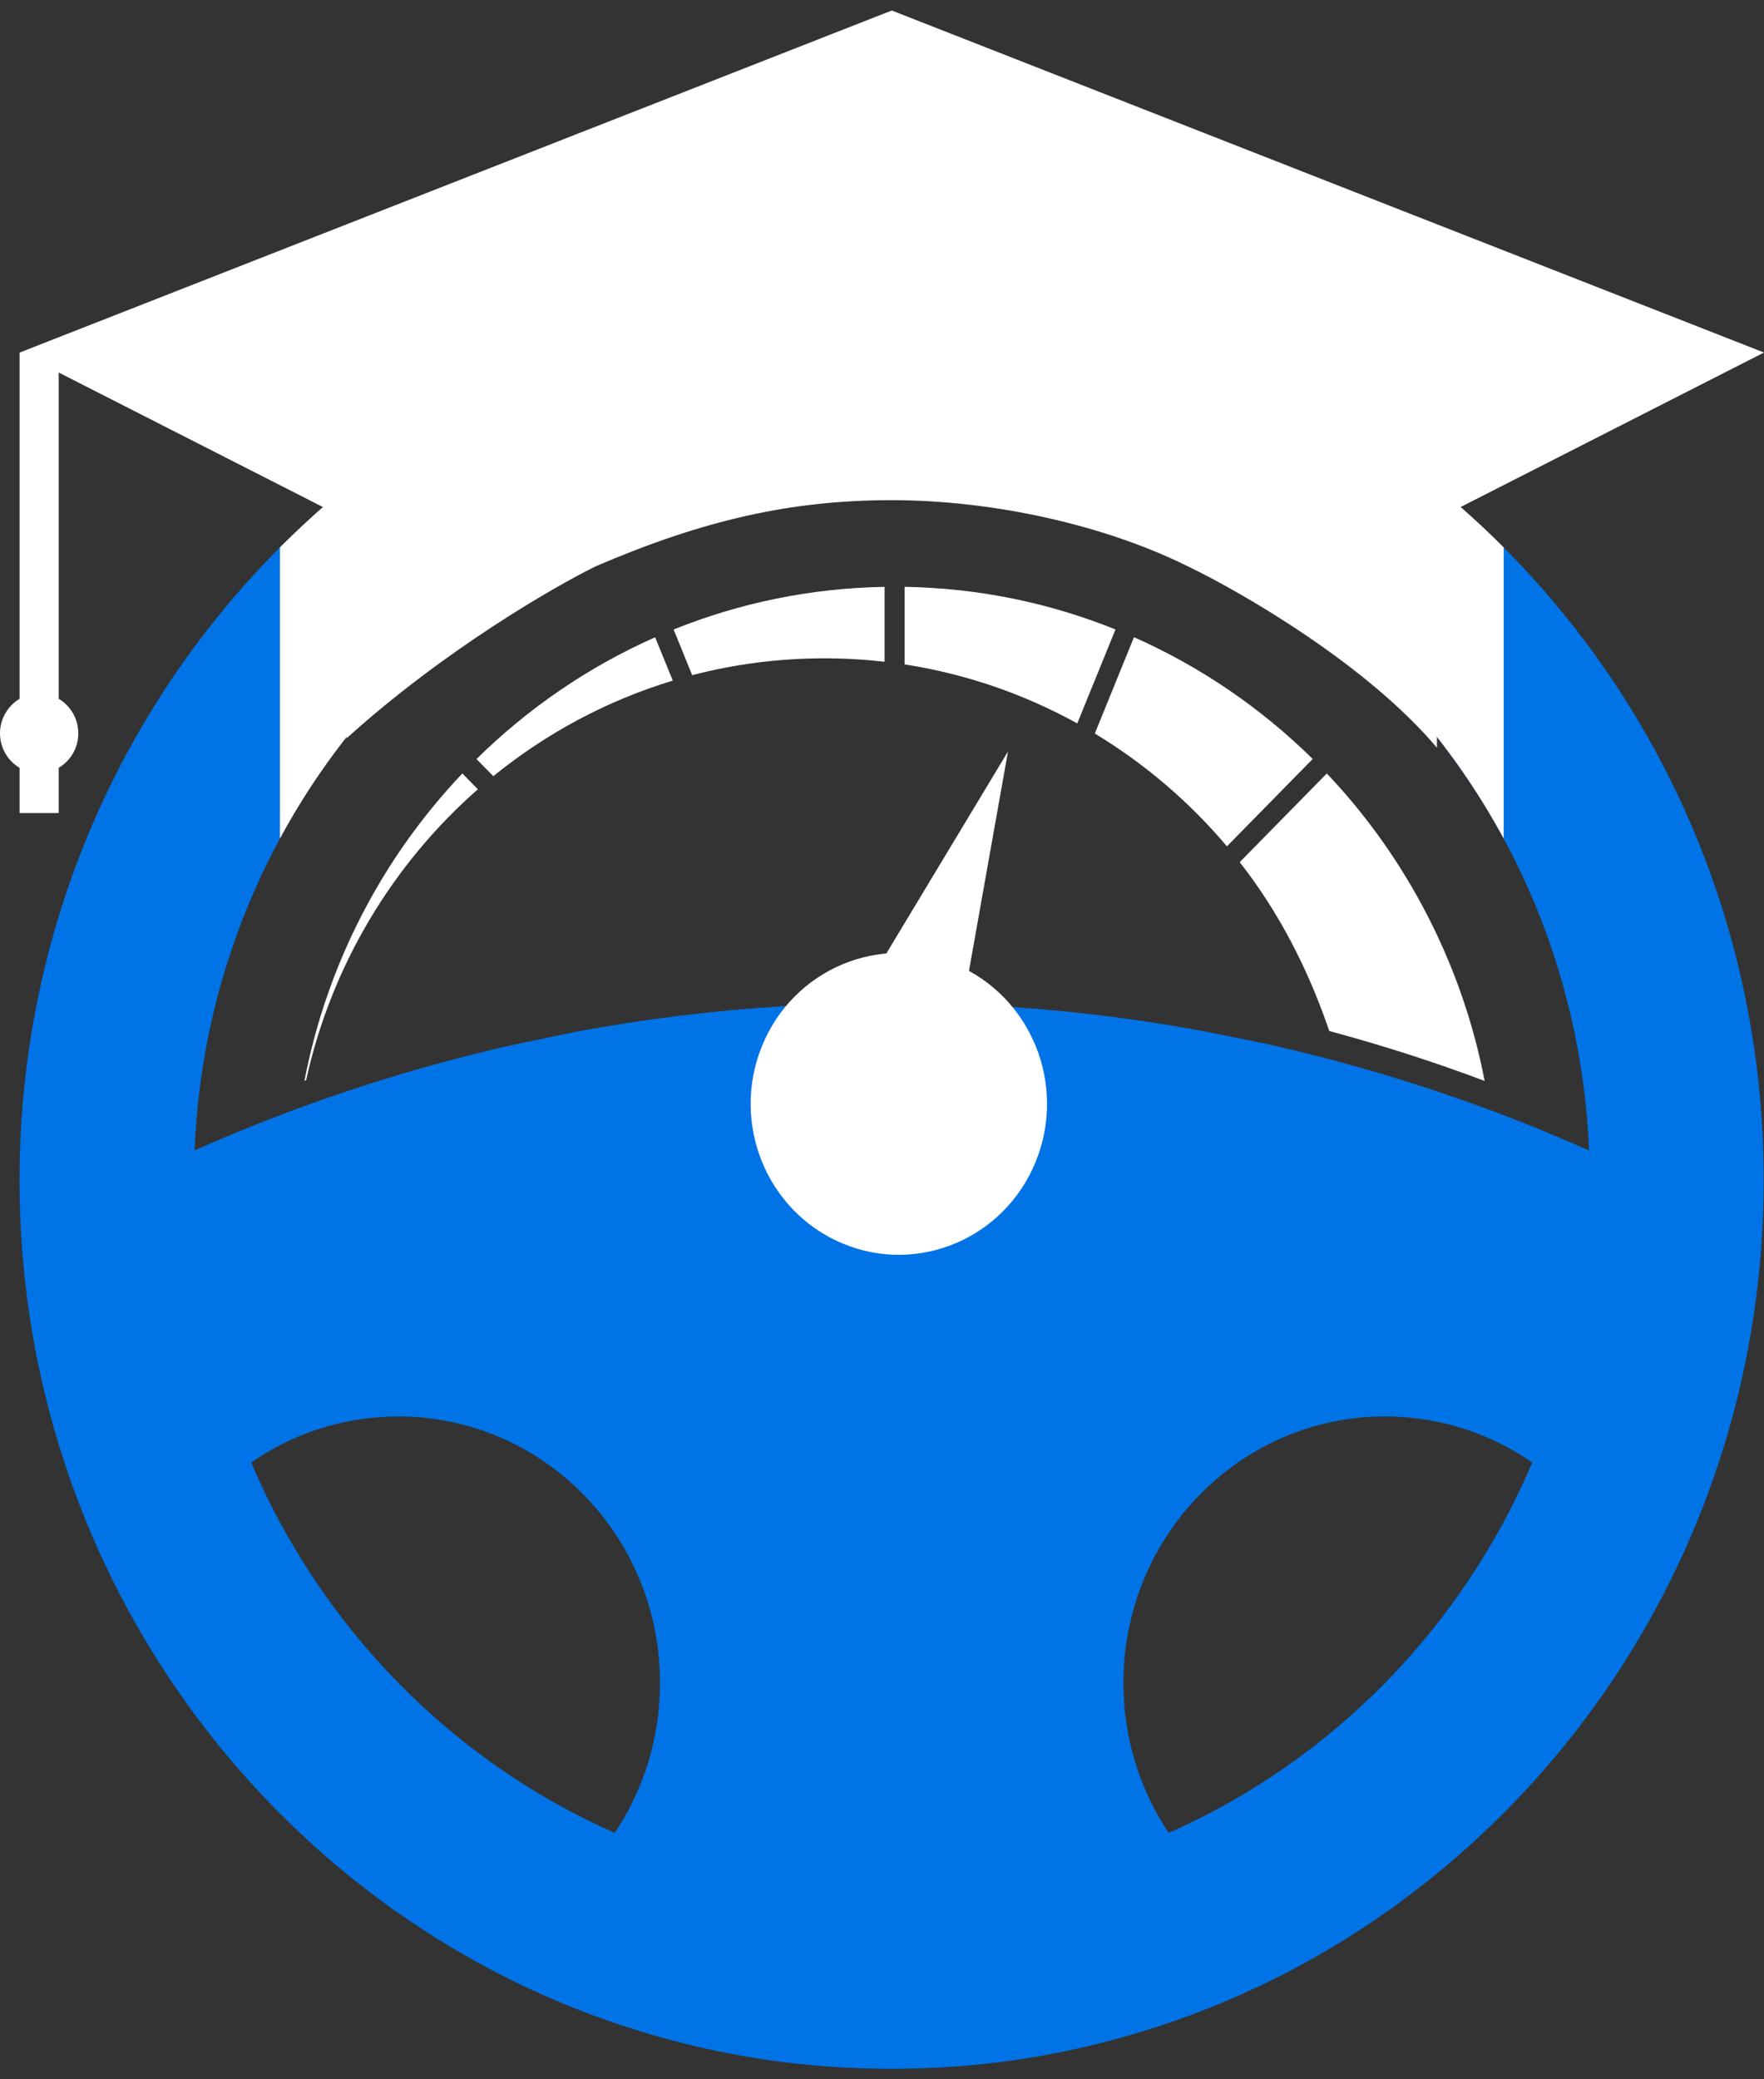 <svg width="84" height="99" viewBox="0 0 84 99" fill="none" xmlns="http://www.w3.org/2000/svg">
<rect x="0" y="0" width="84" height="99" fill="#333333" stroke="none"/>
<path fill-rule="evenodd" clip-rule="evenodd" d="M67.391 22.369C63.729 19.569 59.598 17.367 55.141 15.915C51.147 14.611 46.887 13.906 42.466 13.906C38.045 13.906 33.787 14.608 29.79 15.915C25.331 17.367 21.202 19.566 17.541 22.369C7.457 30.087 0.929 42.37 0.929 56.203C0.929 64.954 3.541 73.086 8.009 79.829V79.832C8.158 80.052 8.307 80.275 8.462 80.492C9.017 81.302 9.601 82.09 10.218 82.858C10.355 83.033 10.498 83.206 10.642 83.382C10.905 83.706 11.179 84.024 11.457 84.34C11.626 84.533 11.796 84.723 11.971 84.914C12.044 84.997 12.12 85.081 12.196 85.161C12.342 85.322 12.491 85.479 12.646 85.637C12.725 85.726 12.81 85.809 12.892 85.896C13.184 86.202 13.488 86.5 13.792 86.794C13.917 86.919 14.046 87.044 14.177 87.169C15.095 88.038 16.047 88.868 17.041 89.648C17.202 89.776 17.362 89.901 17.52 90.023C17.812 90.246 18.107 90.469 18.408 90.683C18.835 90.996 19.27 91.296 19.712 91.588C19.849 91.683 19.992 91.775 20.135 91.868C20.281 91.966 20.436 92.064 20.588 92.162C20.895 92.356 21.208 92.546 21.515 92.73C22.137 93.102 22.771 93.457 23.414 93.796C23.61 93.9 23.802 94.001 24.001 94.099C24.127 94.165 24.258 94.23 24.384 94.293C24.626 94.412 24.872 94.531 25.117 94.641C25.135 94.653 25.155 94.665 25.176 94.673C25.416 94.787 25.655 94.894 25.898 95.001C25.903 95.004 25.909 95.007 25.912 95.01C26.055 95.069 26.193 95.132 26.336 95.191C26.587 95.301 26.841 95.405 27.093 95.51C27.163 95.539 27.236 95.569 27.306 95.596C27.607 95.712 27.902 95.828 28.203 95.938C28.34 95.989 28.469 96.039 28.603 96.087C28.875 96.185 29.144 96.277 29.413 96.367C29.55 96.411 29.682 96.456 29.819 96.5C30.088 96.59 30.362 96.676 30.631 96.759C30.763 96.798 30.889 96.837 31.02 96.872C31.198 96.926 31.371 96.974 31.546 97.021C31.864 97.11 32.186 97.2 32.513 97.277C32.624 97.304 32.732 97.331 32.84 97.36C33.133 97.432 33.431 97.5 33.726 97.563C33.851 97.592 33.974 97.616 34.097 97.643C34.275 97.682 34.447 97.714 34.62 97.75C34.842 97.792 35.061 97.834 35.283 97.872C35.508 97.911 35.73 97.947 35.947 97.985C36.525 98.081 37.107 98.161 37.685 98.226C37.814 98.244 37.936 98.259 38.062 98.268C38.401 98.304 38.74 98.336 39.076 98.363C39.225 98.378 39.38 98.387 39.529 98.396C39.792 98.417 40.055 98.431 40.321 98.446C40.441 98.455 40.563 98.458 40.68 98.461C40.972 98.476 41.27 98.485 41.566 98.488C41.682 98.491 41.802 98.494 41.919 98.494C42.097 98.5 42.276 98.5 42.454 98.5C42.632 98.5 42.81 98.5 42.986 98.494C43.103 98.494 43.225 98.491 43.345 98.488C43.64 98.482 43.935 98.473 44.227 98.461C44.347 98.458 44.47 98.452 44.59 98.446C44.856 98.431 45.116 98.417 45.379 98.396C45.531 98.387 45.683 98.378 45.835 98.363C46.171 98.336 46.513 98.304 46.849 98.268C46.971 98.256 47.097 98.241 47.223 98.226C47.804 98.161 48.383 98.081 48.961 97.985C49.183 97.95 49.405 97.914 49.625 97.872C49.847 97.834 50.069 97.792 50.285 97.75C50.457 97.717 50.63 97.685 50.811 97.643C50.931 97.619 51.056 97.592 51.179 97.563C51.474 97.5 51.775 97.432 52.07 97.36C52.178 97.334 52.284 97.307 52.395 97.277C52.719 97.2 53.041 97.113 53.359 97.021C53.534 96.974 53.715 96.926 53.885 96.872C54.019 96.837 54.145 96.798 54.273 96.759C54.545 96.676 54.82 96.593 55.095 96.5C55.229 96.456 55.363 96.411 55.495 96.367C55.77 96.277 56.036 96.185 56.307 96.087C56.442 96.039 56.573 95.989 56.711 95.938C57.006 95.828 57.307 95.712 57.602 95.596C57.716 95.548 57.839 95.501 57.952 95.453C58.18 95.361 58.403 95.266 58.633 95.167C58.773 95.105 58.917 95.043 59.054 94.983C59.112 94.959 59.168 94.932 59.218 94.909C59.478 94.792 59.729 94.676 59.98 94.557C59.992 94.554 59.998 94.549 60.013 94.543C60.278 94.415 60.544 94.281 60.816 94.15C60.828 94.144 60.842 94.138 60.851 94.135C60.994 94.061 61.135 93.989 61.275 93.915C61.509 93.796 61.745 93.671 61.973 93.543C62.017 93.522 62.058 93.501 62.099 93.477C62.335 93.343 62.575 93.213 62.809 93.079C62.987 92.975 63.168 92.87 63.344 92.766C63.653 92.582 63.963 92.394 64.267 92.201C64.483 92.061 64.705 91.921 64.919 91.778C65.144 91.632 65.366 91.484 65.582 91.335C65.749 91.219 65.921 91.106 66.082 90.987C66.19 90.915 66.289 90.841 66.394 90.767C66.561 90.648 66.722 90.529 66.882 90.404C67.075 90.264 67.259 90.121 67.449 89.978C68.276 89.344 69.077 88.678 69.854 87.981C70.038 87.821 70.213 87.66 70.389 87.494C70.657 87.244 70.92 86.994 71.186 86.735C71.447 86.482 71.71 86.22 71.964 85.958C72.148 85.768 72.329 85.574 72.513 85.381C72.612 85.277 72.706 85.173 72.805 85.068C72.94 84.92 73.071 84.771 73.208 84.622C73.378 84.435 73.542 84.244 73.702 84.054C73.88 83.855 74.044 83.655 74.216 83.45C74.368 83.265 74.523 83.081 74.666 82.893C74.833 82.685 75.003 82.474 75.166 82.263C75.231 82.179 75.292 82.099 75.35 82.016C75.525 81.793 75.692 81.566 75.856 81.334C76.034 81.096 76.201 80.855 76.37 80.614C76.548 80.358 76.73 80.093 76.905 79.832V79.829C81.375 73.086 83.985 64.954 83.985 56.203C84 42.37 77.475 30.084 67.391 22.369ZM29.273 87.267C21.529 83.852 15.314 77.52 11.962 69.635C13.841 68.328 16.106 67.531 18.534 67.448C18.683 67.442 18.823 67.439 18.972 67.439C19.659 67.439 20.328 67.495 20.986 67.605C23.618 68.043 25.977 69.316 27.779 71.155C30.035 73.449 31.429 76.621 31.429 80.129C31.429 82.774 30.634 85.232 29.273 87.267ZM55.653 87.267C54.291 85.235 53.496 82.774 53.496 80.129C53.496 76.621 54.89 73.449 57.143 71.155C58.937 69.328 61.266 68.061 63.873 67.614C64.55 67.498 65.243 67.439 65.953 67.439C66.07 67.439 66.193 67.442 66.309 67.445C68.773 67.513 71.061 68.313 72.963 69.635C69.614 77.52 63.399 83.849 55.653 87.267ZM69.868 52.457C67.639 51.665 65.374 50.969 63.069 50.371C62.157 50.133 61.24 49.913 60.322 49.705L57.575 49.145C55.293 48.714 52.982 48.383 50.644 48.148C49.838 48.068 49.026 48 48.21 47.943C48.05 47.931 47.889 47.919 47.728 47.91C47.38 47.889 47.036 47.869 46.685 47.851C45.288 47.779 43.883 47.744 42.466 47.744C40.774 47.744 39.096 47.797 37.431 47.898H37.428C34.009 48.104 30.649 48.52 27.353 49.139L24.606 49.711C23.68 49.913 22.768 50.133 21.859 50.371C19.525 50.978 17.225 51.686 14.975 52.49C13.035 53.18 11.13 53.945 9.265 54.775C9.625 45.926 13.324 37.957 19.116 32.137C21.529 29.706 24.314 27.65 27.361 26.064C28.256 25.597 29.164 25.174 30.102 24.794C31.002 24.422 31.914 24.094 32.852 23.815C34.374 23.345 35.941 22.982 37.545 22.744C39.152 22.5 40.794 22.375 42.469 22.375C45.811 22.375 49.04 22.875 52.085 23.809C53.014 24.097 53.932 24.425 54.829 24.794H54.832C55.77 25.174 56.681 25.6 57.575 26.067C60.626 27.653 63.402 29.706 65.819 32.14H65.821C68.711 35.053 71.087 38.499 72.782 42.325C74.474 46.152 75.488 50.353 75.669 54.778C73.764 53.93 71.835 53.156 69.868 52.457Z" fill="#0073E6"/>
<path d="M55.142 15.915C59.599 17.367 63.73 19.569 67.392 22.369C68.876 23.505 70.284 24.74 71.605 26.064L71.605 39.926C70.049 37.05 68.095 34.431 65.823 32.14H65.82C63.403 29.706 60.627 27.653 57.577 26.067C56.682 25.6 55.771 25.174 54.833 24.794H54.83C53.933 24.425 53.015 24.097 52.086 23.809C49.041 22.875 45.812 22.375 42.469 22.375C40.795 22.375 39.153 22.5 37.546 22.744C35.942 22.982 34.375 23.345 32.853 23.815C31.915 24.094 31.003 24.422 30.103 24.794C29.165 25.174 28.257 25.597 27.363 26.064C24.315 27.65 21.53 29.706 19.117 32.137C16.838 34.427 14.884 37.048 13.329 39.926V26.064C14.65 24.74 16.057 23.505 17.542 22.369C21.203 19.566 25.332 17.367 29.791 15.915C33.788 14.608 38.045 13.906 42.467 13.906C46.888 13.906 51.148 14.611 55.142 15.915Z" fill="white"/>
<path d="M68.425 24.715L84 16.785L42.466 0.5L0.932 16.788V33.272C0.377 33.602 0 34.216 0 34.915C0 35.617 0.377 36.23 0.932 36.557V38.711H2.796V36.557C3.352 36.227 3.729 35.617 3.729 34.915C3.729 34.213 3.352 33.602 2.796 33.272V17.737L16.51 24.718V35.148C21.086 31.005 26.325 27.964 28.373 26.961C33.491 24.762 37.654 23.814 42.466 23.814C47.279 23.814 52.597 24.991 56.562 26.964C59.124 28.193 65.085 31.64 68.425 35.602V24.715Z" fill="white"/>
<path fill-rule="evenodd" clip-rule="evenodd" d="M22.016 36.827C18.253 40.791 15.579 45.837 14.497 51.463C14.523 51.453 14.55 51.445 14.576 51.434C15.784 45.949 18.715 41.125 22.756 37.579L22.016 36.827Z" fill="white"/>
<path fill-rule="evenodd" clip-rule="evenodd" d="M23.492 36.955C25.998 34.92 28.889 33.358 32.038 32.406L31.197 30.342C28.022 31.748 25.144 33.722 22.689 36.14L23.492 36.955Z" fill="white"/>
<path fill-rule="evenodd" clip-rule="evenodd" d="M32.961 32.146C34.973 31.622 37.082 31.344 39.253 31.344C40.223 31.344 41.178 31.4 42.121 31.507V27.942C38.581 28.001 35.193 28.715 32.076 29.972L32.961 32.146Z" fill="white"/>
<path fill-rule="evenodd" clip-rule="evenodd" d="M43.075 27.94V31.633C46.011 32.088 48.782 33.053 51.298 34.444L53.118 29.97C50.001 28.713 46.615 27.999 43.075 27.94Z" fill="white"/>
<path fill-rule="evenodd" clip-rule="evenodd" d="M53.998 30.338L52.134 34.925C54.508 36.358 56.633 38.177 58.426 40.295L62.51 36.136C60.052 33.718 57.176 31.745 53.998 30.338Z" fill="white"/>
<path fill-rule="evenodd" clip-rule="evenodd" d="M63.181 36.827L59.034 41.05C60.899 43.43 62.243 46.062 63.241 48.917C63.26 48.974 63.278 49.033 63.297 49.089C65.818 49.765 68.284 50.559 70.697 51.466C69.644 45.976 66.999 40.847 63.181 36.827Z" fill="white"/>
<path fill-rule="evenodd" clip-rule="evenodd" d="M42 45.74L48 35.779L45.908 47.539C45.467 46.909 44.877 46.396 44.167 46.068C43.456 45.742 42.713 45.643 42 45.74Z" fill="white"/>
<path fill-rule="evenodd" clip-rule="evenodd" d="M45.502 45.919C49.102 47.437 50.811 51.641 49.321 55.307C47.831 58.973 43.702 60.714 40.102 59.196C36.502 57.678 34.792 53.474 36.283 49.808C37.773 46.143 41.902 44.402 45.502 45.919Z" fill="white"/>
<path fill-rule="evenodd" clip-rule="evenodd" d="M42.802 48.458C45.023 48.458 46.826 50.293 46.826 52.558C46.826 54.819 45.023 56.655 42.802 56.655C40.578 56.655 38.778 54.819 38.775 52.558C38.775 50.293 40.578 48.461 42.802 48.458Z" fill="white"/>
</svg>
